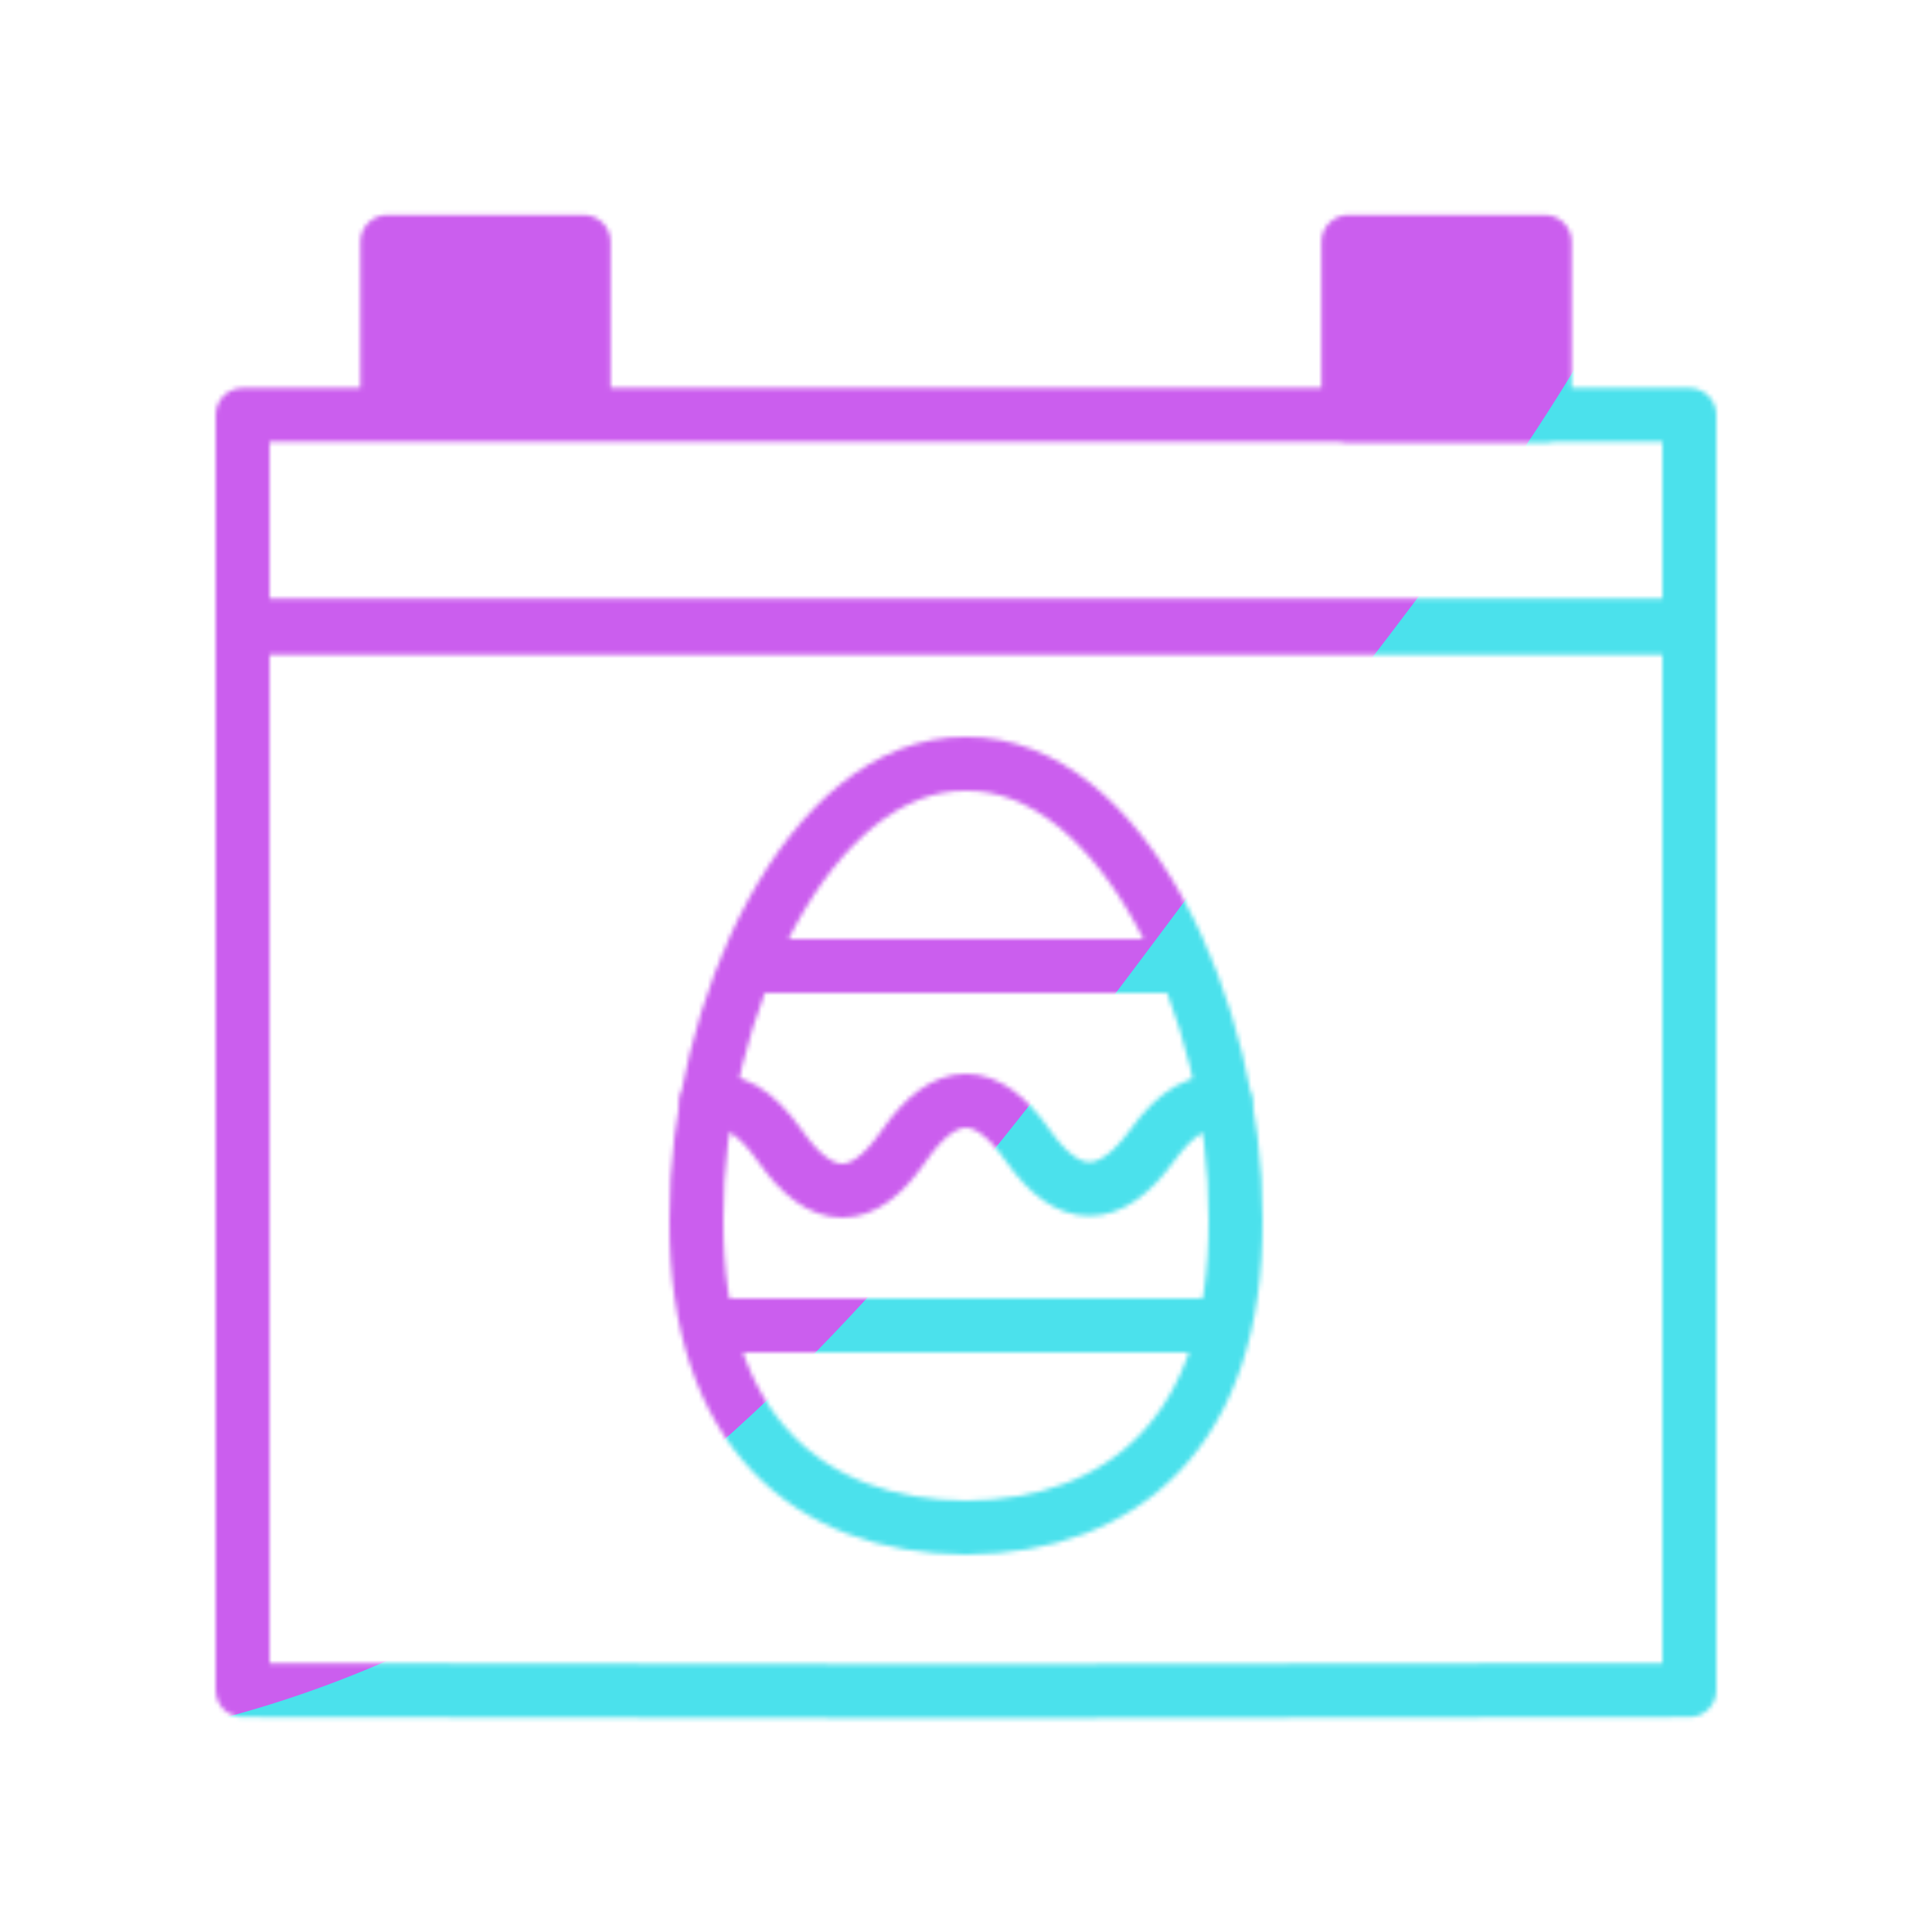 <svg xmlns="http://www.w3.org/2000/svg" width="430" height="430" style="width:100%;height:100%;transform:translate3d(0,0,0);content-visibility:visible" viewBox="0 0 430 430"><defs><clipPath id="o"><path d="M0 0h430v430H0z"/></clipPath><clipPath id="s"><path d="M0 0h430v430H0z"/></clipPath><clipPath id="j"><path d="M0 0h430v430H0z"/></clipPath><clipPath id="p"><path d="M0 0h430v430H0z"/></clipPath><clipPath id="n"><path d="M0 0h430v430H0z"/></clipPath><filter id="a" width="100%" height="100%" x="0%" y="0%" filterUnits="objectBoundingBox"><feComponentTransfer in="SourceGraphic"><feFuncA tableValues="1.0 0.0" type="table"/></feComponentTransfer></filter><filter id="c" width="100%" height="100%" x="0%" y="0%" filterUnits="objectBoundingBox"><feComponentTransfer in="SourceGraphic"><feFuncA tableValues="1.0 0.0" type="table"/></feComponentTransfer></filter><filter id="t" width="300%" height="300%" x="-100%" y="-100%"><feGaussianBlur result="filter_result_0"/></filter><filter id="r" width="300%" height="300%" x="-100%" y="-100%"><feGaussianBlur result="filter_result_0" stdDeviation="52.5 52.5"/></filter><mask id="l" mask-type="alpha"><g filter="url(#a)"><path fill="#fff" d="M0 0h430v430H0z" opacity="0"/><use xmlns:ns1="http://www.w3.org/1999/xlink" ns1:href="#b"/></g></mask><mask id="m" mask-type="alpha"><g filter="url(#c)"><path fill="#fff" d="M0 0h430v430H0z" opacity="0"/><use xmlns:ns2="http://www.w3.org/1999/xlink" ns2:href="#d"/></g></mask><mask id="u" mask-type="alpha"><use xmlns:ns3="http://www.w3.org/1999/xlink" ns3:href="#e"/></mask><mask id="q" mask-type="alpha"><use xmlns:ns4="http://www.w3.org/1999/xlink" ns4:href="#f"/></mask><g id="e" clip-path="url(#j)" style="display:none"><g fill-opacity="0" stroke-linecap="round" stroke-linejoin="round" mask="url(#l)" style="display:none"><path class="secondary"/><path class="secondary"/><path class="secondary"/><path class="secondary"/><path class="primary"/></g><g mask="url(#m)" style="display:none"><path fill-opacity="0" stroke-linecap="round" stroke-linejoin="round" class="primary"/><path fill-opacity="0" stroke-linecap="round" stroke-linejoin="round" class="primary"/><path/><path fill-opacity="0" stroke-linecap="round" stroke-linejoin="round" class="primary"/><path/></g><path fill-opacity="0" class="primary" style="display:none"/></g><g id="b" style="display:none"><path/><path/><path fill-opacity="0"/></g><g id="f" clip-path="url(#n)" style="display:block"><g style="display:block"><path fill-opacity="0" stroke="#121331" stroke-linecap="round" stroke-linejoin="round" stroke-width="12" d="M376 139.491H54V92.357h322zM129.897 92.357H86.199V53.839h43.698z" class="primary"/><path fill="red" d="M129.897 92.357H86.199V53.839h43.698z"/><path fill-opacity="0" stroke="#121331" stroke-linecap="round" stroke-linejoin="round" stroke-width="12" d="M343.801 92.357h-43.698V53.839h43.698z" class="primary"/><path fill="red" d="M343.801 92.357h-43.698V53.839h43.698z"/></g><path fill-opacity="0" stroke="#121331" stroke-linecap="round" stroke-linejoin="round" stroke-width="12" d="M161 118.335c-93 .339-232 .339-322 0v-236.67h322z" class="primary" style="display:block" transform="translate(215 257.826)"/><g fill-opacity="0" stroke="#08A88A" stroke-linecap="round" stroke-linejoin="round" stroke-width="12" style="display:block"><path d="M166.153 215h97.694m-106.456 80h115.218M215 340c34.906-.265 60.263-21.362 59.998-68.593.265-46.648-25.092-101.671-59.998-101.406-34.906-.265-60.263 54.758-59.998 101.406-.265 47.231 25.092 68.328 59.998 68.593M99.5 255" class="secondary"/><path d="M272.713 245.695q-8.165-2.089-16.33 9.31-14.053 19.266-27.6 0-13.8-20-27.6 0-13.671 20-27.6 0-8.148-11.593-16.296-9.496" class="secondary"/></g></g><path id="d" style="display:none"/></defs><g clip-path="url(#o)"><g clip-path="url(#p)" mask="url(#q)" style="display:block"><g filter="url(#r)" transform="rotate(-94 238.295 -17.065)scale(2.4)"><g class="design"><path fill="#4BE1EC" d="M0-250c137.975 0 250 112.025 250 250S137.975 250 0 250-250 137.975-250 0-137.975-250 0-250" class="primary"/></g><g class="design"><path fill="#CB5EEE" d="M113.242-295.384c97.478 0 176.5 79.022 176.5 176.5s-79.022 176.5-176.5 176.5c-43.948 0-74.396-34.057-105.29-60.631-37.631-32.369-71.21-62.338-71.21-115.869 0-97.478 79.022-176.5 176.5-176.5" class="secondary"/></g></g></g><g clip-path="url(#s)" filter="url(#t)" mask="url(#u)" style="display:none"><g class="design"><path class="primary"/></g><g class="design"><path class="secondary"/></g></g></g></svg>